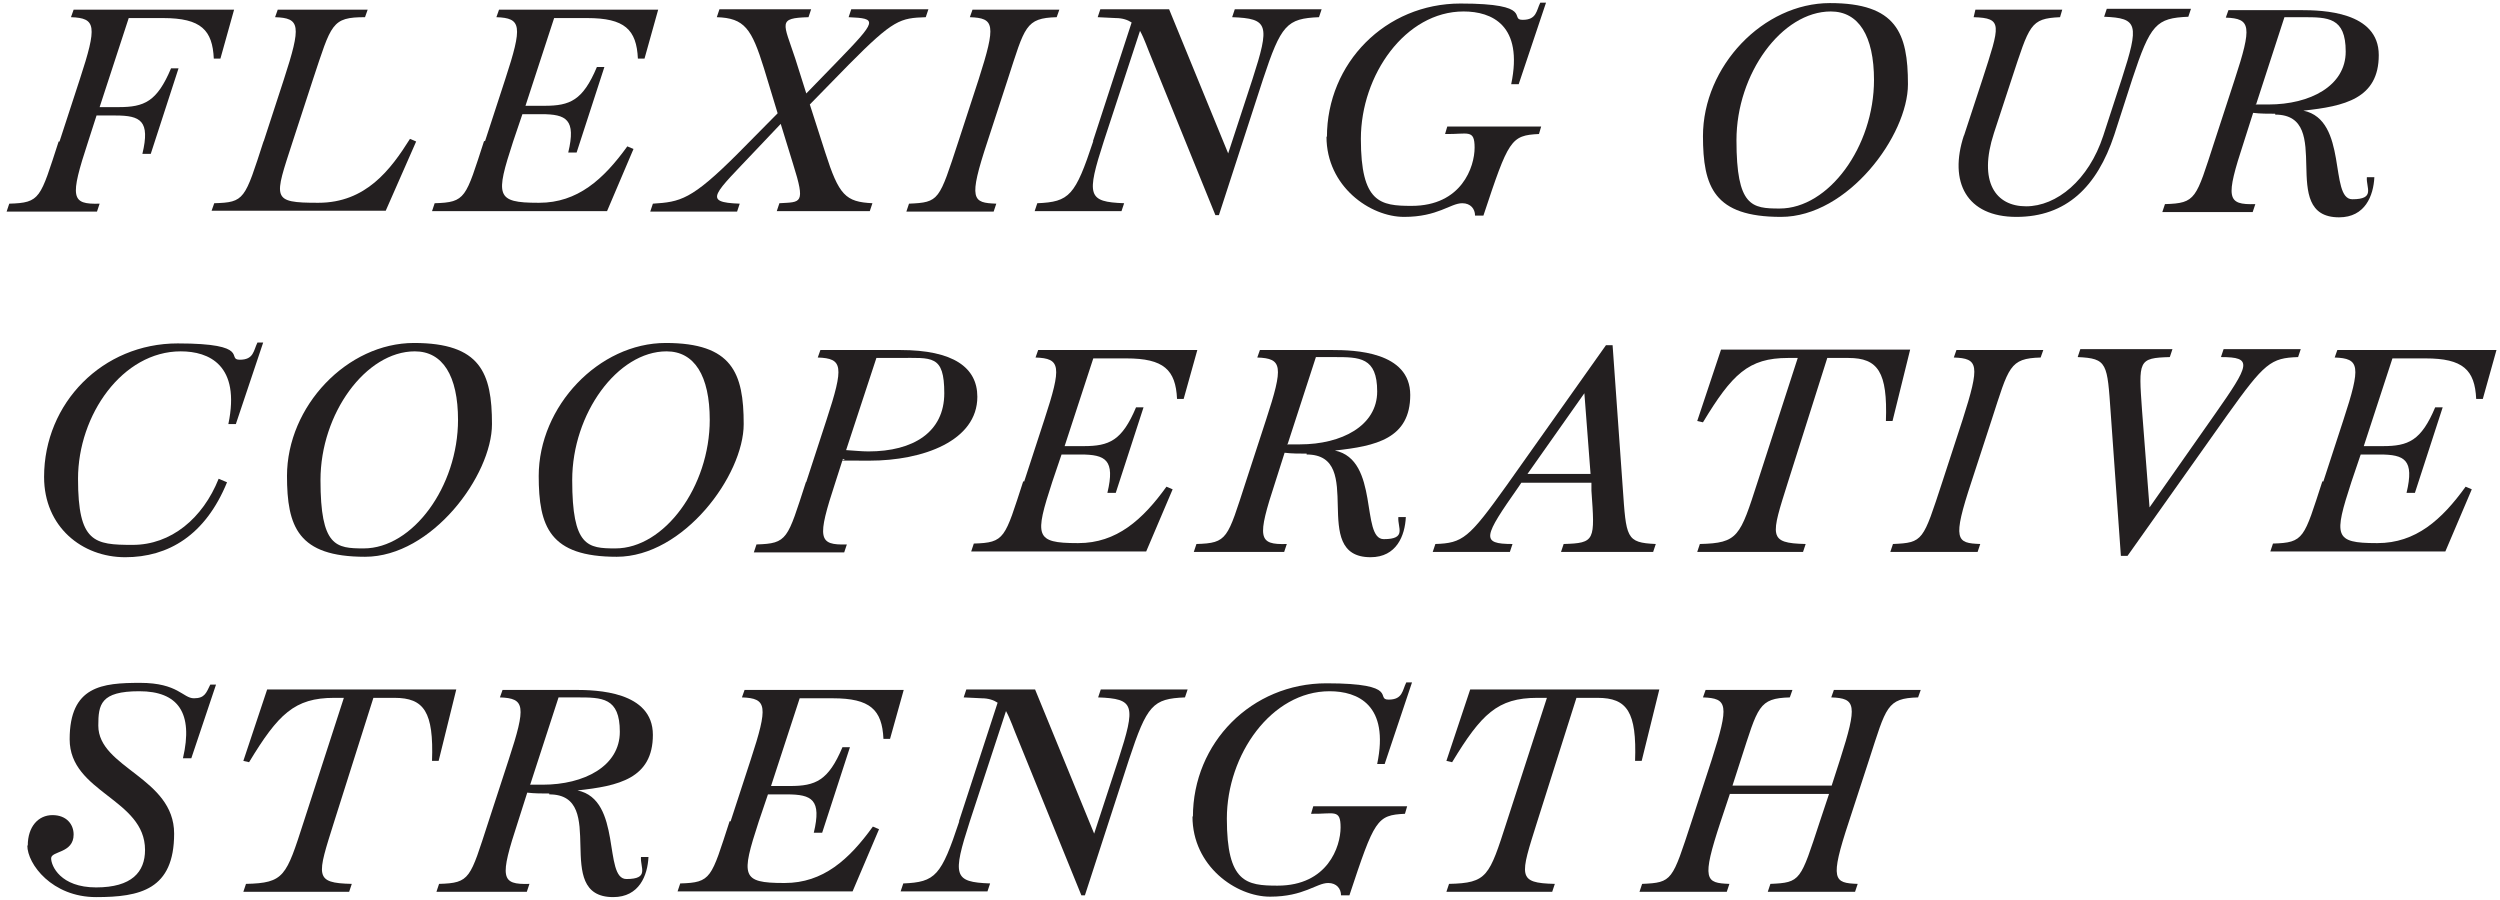 <?xml version="1.0" encoding="UTF-8"?>
<svg id="Layer_1" xmlns="http://www.w3.org/2000/svg" version="1.1" viewBox="0 0 567.1 204.1">
  <!-- Generator: Adobe Illustrator 29.1.0, SVG Export Plug-In . SVG Version: 2.1.0 Build 142)  -->
  <defs>
    <style>
      .st0 {
        fill: #231f20;
      }
    </style>
  </defs>
  <path class="st0" d="M13.5,32.1l4.6-14.1c4-12.2,3.7-13.9-2-14.1l.6-1.7h36.4l-3.1,11.1h-1.5c-.3-6.4-2.8-9.2-11.5-9.2h-7.8l-6.6,20.2h4.3c5.8,0,8.7-1.2,11.9-8.8h1.7l-6.3,19.4h-1.9c1.8-7.5-.4-8.7-6.1-8.7h-4.3l-1.9,5.9c-4.2,12.8-3.9,14.3,2.6,14.1l-.6,1.8H1.5l.6-1.8c7.1-.2,7-1.2,11.2-14.1h.2Z"/>
  <path class="st0" d="M59.8,32.1l4.6-14.1c4-12.3,3.7-13.9-2-14.1l.6-1.7h20.4l-.6,1.7c-7.6,0-7.6,1.5-11.8,14.1l-4.6,14.1c-4.2,13-5,13.9,5.8,13.9s16.4-7.5,20.8-14.5l1.4.6-6.9,15.7h-39.5l.6-1.7c6.9-.2,6.9-.8,11.2-14.1h0Z"/>
  <path class="st0" d="M110,32.1l4.6-14.1c4-12.2,3.7-13.9-2-14.1l.6-1.7h36.1l-3.1,11.1h-1.5c-.3-6.6-3-9.2-11.5-9.2h-7.5l-6.5,19.9h4.3c5.8,0,8.7-1.2,11.9-8.8h1.7l-6.3,19.4h-1.9c1.8-7.5-.4-8.7-6.1-8.7h-4.3l-2.1,6.2c-4,12.3-4,13.9,5.7,13.9h.2c8.7,0,14.6-5.3,20-12.8l1.4.6-6,14.1h-39.7l.6-1.8c7.1-.2,7-1.2,11.2-14.1h.2Z"/>
  <path class="st0" d="M167.3,34.9l9.1-9.2-3.1-10.2c-2.8-9-4.4-11.4-10.7-11.6l.6-1.8h20.8l-.6,1.8c-7.1.2-5.7,1.2-3,9.4l2.5,7.9,6.8-7c9.4-9.7,9.4-10,2.8-10.3l.6-1.8h17.5l-.6,1.8c-5.8.2-7.3.5-17.4,10.7l-8.9,9.1,3.5,10.9c3.1,9.7,4.6,11.2,10.7,11.5l-.6,1.8h-21.1l.6-1.8c4.9-.3,6,.3,3.1-8.9l-2.8-9.1-5.5,5.8c-9.6,10.2-12.4,12-3.8,12.3l-.6,1.8h-19.7l.6-1.8c6.2-.4,8.7-.8,19.2-11.3h0Z"/>
  <path class="st0" d="M217.4,32.1l4.6-14.1c4-12.5,3.6-13.9-2-14.1l.6-1.7h19.7l-.6,1.7c-7.1.2-7.2,2.1-11.1,14.1l-4.6,14.1c-4.4,13.3-3.4,13.9,2,14.1l-.6,1.8h-19.8l.6-1.8c6.9-.3,6.8-.7,11.2-14.1h0Z"/>
  <path class="st0" d="M247.9,32.1l8.8-27c-.9-.6-2.1-1-3.6-1l-4.1-.2.6-1.8h15.6l13.4,32.7,5.5-16.8c4-12.4,3.7-13.8-4.6-14.1l.6-1.8h19.7l-.6,1.8c-7.3.3-8.6,1.7-12.7,14.1l-10,30.8h-.8l-14.3-35.2c-1.1-2.6-1.8-4.8-2.8-6.6l-8.2,25c-4,12.4-3.7,13.8,4.6,14.1l-.6,1.8h-19.7l.6-1.8c7.3-.3,8.6-1.7,12.7-14.1h-.1Z"/>
  <path class="st0" d="M301,31.1c0-16.8,13.3-30.3,30.3-30.3s10.9,3.7,14.1,3.7,3.1-2.1,4-3.9h1.3l-6.2,18.5h-1.7c2.8-13.4-4.4-16.5-10.8-16.5-13.2,0-23.3,14.4-23.3,28.9s4.4,15.2,11.5,15.2c11.4,0,14.3-8.9,14.3-13.2s-1.5-3-6.7-3.1l.5-1.7h21.3l-.5,1.7c-6.4.3-6.9,1.3-12.6,18.5h-1.9c0-1.5-1-2.8-2.9-2.8-2.7,0-5.5,3.1-13.2,3.1s-17.6-6.9-17.6-18.2h.1Z"/>
  <path class="st0" d="M386.3,30.9c0-15.9,13.7-30.2,28.8-30.2s17.7,6.8,17.7,18.4-13.6,30.1-28.8,30.1-17.7-6.8-17.7-18.4h0ZM425.1,18.2c0-10.1-3.5-15.6-9.8-15.6-11.1,0-21.4,14.1-21.4,29.2s3.5,15.5,9.8,15.5c11.1,0,21.4-14,21.4-29.2h0Z"/>
  <path class="st0" d="M445.5,30.8l4.2-12.8c4-12.4,4.7-13.9-2-14.1l.4-1.7h19.7l-.5,1.7c-6.8.3-6.9,1.7-11,14.1l-4,12.2c-3.6,11.1.4,16.6,7.3,16.6s14.2-5.9,17.5-16l4.2-12.9c4-12.4,3.7-13.8-4-14.1l.6-1.8h19.1l-.6,1.8c-7.3.3-8.6,1.7-12.7,14.1l-4.1,12.7c-3.9,11.8-10.9,18.6-22.2,18.6s-15.4-7.9-11.9-18.5h0Z"/>
  <path class="st0" d="M516.2,25.8c-1.7,0-3.5,0-5.1-.2l-2.1,6.6c-4.2,12.8-3.9,14.3,2.6,14.1l-.6,1.8h-20.5l.6-1.8c7.1-.2,7-1.2,11.2-14.1l4.6-14.1c4-12.2,3.7-13.9-2-14.1l.6-1.7h16.4c4.9,0,17.7.3,17.7,10.2s-7.8,11.6-17.1,12.6c10.2,2.1,5.8,20.1,11.1,20.1s3.1-2.6,3.3-5h1.7c-.2,4.2-2.1,9.1-8,9.1-14.2,0-.8-23.3-14.5-23.3v-.2ZM511.7,23.7h2.9c9.4,0,17.5-4.2,17.5-12s-4-7.8-9.8-7.8h-4.1l-6.4,19.7h-.1Z"/>
  <path class="st0" d="M10,108.2c0-16.8,13.3-30.3,30.3-30.3s10.9,3.7,14.1,3.7,3.1-2.1,4-3.9h1.3l-6.2,18.5h-1.7c2.8-13.4-4.4-16.5-10.8-16.5-13.2,0-23.3,14.4-23.3,28.9s3.7,15,12.4,15,15.9-6,19.5-15l1.9.8c-4.9,12-13.3,17-23.1,17s-18.4-6.9-18.4-18.2h0Z"/>
  <path class="st0" d="M65.1,108c0-15.9,13.7-30.2,28.8-30.2s17.7,6.8,17.7,18.4-13.6,30.1-28.8,30.1-17.7-6.8-17.7-18.4h0ZM103.9,95.3c0-10.1-3.5-15.6-9.8-15.6-11.1,0-21.4,14.1-21.4,29.2s3.5,15.5,9.8,15.5c11.1,0,21.4-14,21.4-29.2h0Z"/>
  <path class="st0" d="M122.2,108c0-15.9,13.7-30.2,28.8-30.2s17.7,6.8,17.7,18.4-13.6,30.1-28.8,30.1-17.7-6.8-17.7-18.4h0ZM161,95.3c0-10.1-3.5-15.6-9.8-15.6-11.1,0-21.4,14.1-21.4,29.2s3.5,15.5,9.8,15.5c11.1,0,21.4-14,21.4-29.2h0Z"/>
  <path class="st0" d="M182.9,109.3l4.6-14.1c4-12.2,3.7-13.9-2-14.1l.6-1.7h18.1c12.1,0,17.5,4,17.5,10.6,0,10-12.3,14.5-24.5,14.5s-3.7-.1-6-.4l-1.7,5.3c-4.2,12.8-3.9,14.3,2.6,14.1l-.6,1.8h-20.5l.6-1.8c7.1-.2,7-1.2,11.2-14.1h0ZM191.9,102.1c1.7.1,3.5.3,5.1.3,10.2,0,17.2-4.4,17.2-13.2s-2.8-8-10.3-8h-5.1l-6.9,21h0Z"/>
  <path class="st0" d="M232.3,109.3l4.6-14.1c4-12.2,3.7-13.9-2-14.1l.6-1.7h36.1l-3.1,11.1h-1.5c-.3-6.6-3-9.2-11.5-9.2h-7.5l-6.5,19.9h4.3c5.8,0,8.7-1.2,11.9-8.8h1.7l-6.3,19.4h-1.9c1.8-7.5-.4-8.7-6.1-8.7h-4.3l-2.1,6.2c-4,12.3-4,13.9,5.7,13.9h.2c8.7,0,14.6-5.3,20-12.8l1.4.6-6,14.1h-39.7l.6-1.8c7.1-.2,7-1.2,11.2-14.1h.2Z"/>
  <path class="st0" d="M296.5,102.9c-1.7,0-3.5,0-5.1-.2l-2.1,6.6c-4.2,12.8-3.9,14.3,2.6,14.1l-.6,1.8h-20.5l.6-1.8c7.1-.2,7-1.2,11.2-14.1l4.6-14.1c4-12.2,3.7-13.9-2-14.1l.6-1.7h16.4c4.9,0,17.7.3,17.7,10.2s-7.8,11.6-17.1,12.6c10.2,2.1,5.8,20.1,11.1,20.1s3.1-2.6,3.3-5h1.7c-.2,4.2-2.1,9.1-8,9.1-14.2,0-.8-23.3-14.5-23.3v-.2ZM292,100.8h2.9c9.4,0,17.5-4.2,17.5-12s-4-7.8-9.8-7.8h-4.1l-6.4,19.7h-.1Z"/>
  <path class="st0" d="M341.7,110.2l22.6-31.9h1.5l2.3,32.3c.8,11.4.7,12.5,7.5,12.8l-.6,1.8h-20.9l.6-1.8c7.2-.2,7.1-.8,6.3-12.1v-1.8h-15.9l-.6.9c-8,11.4-8.7,13-1.4,13l-.6,1.8h-17.5l.6-1.8c6.2-.2,7.6-1.3,16.1-13.2h0ZM360.8,107.5l-1.4-18.3-12.9,18.3h14.3Z"/>
  <path class="st0" d="M398.7,109.3l9.1-28.1h-2.2c-9,0-12.7,3.7-19.3,14.6l-1.3-.3,5.4-16.2h42.9l-4,16.2h-1.5c.4-11.1-1.8-14.3-8.5-14.3h-4.8l-8.9,28.1c-3.9,12.4-4.6,13.9,4,14.1l-.6,1.8h-24l.6-1.8c8.7-.2,9.1-1.7,13.1-14.1h0Z"/>
  <path class="st0" d="M440.6,109.3l4.6-14.1c4-12.5,3.6-13.9-2-14.1l.6-1.7h19.7l-.6,1.7c-7.1.2-7.2,2.1-11.1,14.1l-4.6,14.1c-4.4,13.3-3.4,13.9,2,14.1l-.6,1.8h-19.8l.6-1.8c6.9-.3,6.8-.7,11.2-14.1h0Z"/>
  <path class="st0" d="M471.3,81l.6-1.8h20.9l-.6,1.8c-7.2.2-7.1.8-6.3,12.1l1.7,22,14.8-21.1c8-11.4,8.7-13,1.4-13l.6-1.8h17.5l-.6,1.8c-6.2.2-7.6,1.3-16.1,13.2l-22.6,31.9h-1.5l-2.3-32.3c-.8-11.4-.7-12.5-7.5-12.8h0Z"/>
  <path class="st0" d="M527,109.3l4.6-14.1c4-12.2,3.7-13.9-2-14.1l.6-1.7h36.1l-3.1,11.1h-1.5c-.3-6.6-3-9.2-11.5-9.2h-7.5l-6.5,19.9h4.3c5.8,0,8.7-1.2,11.9-8.8h1.7l-6.3,19.4h-1.9c1.8-7.5-.4-8.7-6.1-8.7h-4.3l-2.1,6.2c-4,12.3-4,13.9,5.7,13.9h.2c8.7,0,14.6-5.3,20-12.8l1.4.6-6,14.1h-39.7l.6-1.8c7.1-.2,7-1.2,11.2-14.1h.2Z"/>
  <path class="st0" d="M6.3,191.8c0-4.3,2.4-6.9,5.6-6.9s4.8,2.1,4.8,4.4c0,4.3-5.1,3.7-5.1,5.4s2.1,6.6,10.2,6.6,11.1-3.5,11.1-8.5c0-11.6-17.1-13-17.1-25.1s7.4-12.8,16-12.8,9.7,3.5,12.2,3.5,2.8-1.3,3.7-3.1h1.3l-5.6,16.7h-1.9c2.4-10.3-1.1-15.2-9.9-15.2s-9.3,3-9.3,7.8c0,9.6,17.2,11.8,17.2,24.5s-7.7,14.4-17.7,14.4-15.6-7.5-15.6-11.7h0Z"/>
  <path class="st0" d="M68.9,186.4l9.1-28.1h-2.2c-9,0-12.7,3.7-19.3,14.6l-1.3-.3,5.4-16.2h42.9l-4,16.2h-1.5c.4-11.1-1.8-14.3-8.5-14.3h-4.8l-8.9,28.1c-3.9,12.4-4.6,13.9,4,14.1l-.6,1.8h-24l.6-1.8c8.7-.2,9.1-1.7,13.1-14.1Z"/>
  <path class="st0" d="M124.7,180c-1.7,0-3.5,0-5.1-.2l-2.1,6.6c-4.2,12.8-3.9,14.3,2.6,14.1l-.6,1.8h-20.5l.6-1.8c7.1-.2,7-1.2,11.2-14.1l4.6-14.1c4-12.2,3.7-13.9-2-14.1l.6-1.7h16.4c4.9,0,17.7.3,17.7,10.2s-7.8,11.6-17.1,12.6c10.2,2.1,5.8,20.1,11.1,20.1s3.1-2.6,3.3-5h1.7c-.2,4.2-2.1,9.1-8,9.1-14.2,0-.8-23.3-14.5-23.3v-.2ZM120.2,178h2.9c9.4,0,17.5-4.2,17.5-12s-4-7.8-9.8-7.8h-4.1l-6.4,19.7h0Z"/>
  <path class="st0" d="M165.7,186.4l4.6-14.1c4-12.2,3.7-13.9-2-14.1l.6-1.7h36.1l-3.1,11.1h-1.5c-.3-6.6-3-9.2-11.5-9.2h-7.5l-6.5,19.9h4.3c5.8,0,8.7-1.2,11.9-8.8h1.7l-6.3,19.4h-1.9c1.8-7.5-.4-8.7-6.1-8.7h-4.3l-2.1,6.2c-4,12.3-4,13.9,5.7,13.9h.2c8.7,0,14.6-5.3,20-12.8l1.4.6-6,14.1h-39.7l.6-1.8c7.1-.2,7-1.2,11.2-14.1h.2Z"/>
  <path class="st0" d="M217.5,186.4l8.8-27c-.9-.6-2.1-1-3.6-1l-4.1-.2.6-1.8h15.6l13.4,32.7,5.5-16.8c4-12.4,3.7-13.8-4.6-14.1l.6-1.8h19.7l-.6,1.8c-7.3.3-8.6,1.7-12.7,14.1l-10,30.8h-.8l-14.3-35.2c-1.1-2.6-1.8-4.8-2.8-6.6l-8.2,25c-4,12.4-3.7,13.8,4.6,14.1l-.6,1.8h-19.7l.6-1.8c7.3-.3,8.6-1.7,12.7-14.1h-.1Z"/>
  <path class="st0" d="M270.6,185.3c0-16.8,13.3-30.3,30.3-30.3s10.9,3.7,14.1,3.7,3.1-2.1,4-3.9h1.3l-6.2,18.5h-1.7c2.8-13.4-4.4-16.5-10.8-16.5-13.2,0-23.3,14.4-23.3,28.9s4.4,15.2,11.5,15.2c11.4,0,14.3-8.9,14.3-13.2s-1.5-3-6.7-3.1l.5-1.7h21.3l-.5,1.7c-6.4.3-6.9,1.3-12.6,18.5h-1.9c0-1.5-1-2.8-2.9-2.8-2.7,0-5.5,3.1-13.2,3.1s-17.6-6.9-17.6-18.2h.1Z"/>
  <path class="st0" d="M341.8,186.4l9.1-28.1h-2.2c-9,0-12.7,3.7-19.3,14.6l-1.3-.3,5.4-16.2h42.9l-4,16.2h-1.5c.4-11.1-1.8-14.3-8.5-14.3h-4.8l-8.9,28.1c-3.9,12.4-4.6,13.9,4,14.1l-.6,1.8h-24l.6-1.8c8.7-.2,9.1-1.7,13.1-14.1h0Z"/>
  <path class="st0" d="M383.7,186.4l4.6-14.1c4-12.5,3.6-13.9-2-14.1l.6-1.7h19.7l-.6,1.7c-7.1.2-7.2,2.1-11.1,14.1l-1.9,5.9h22.5l1.9-5.9c4-12.5,3.6-13.9-2-14.1l.6-1.7h19.7l-.6,1.7c-7.1.2-7.2,2.1-11.1,14.1l-4.6,14.1c-4.4,13.3-3.4,13.9,2,14.1l-.6,1.8h-19.8l.6-1.8c6.9-.3,6.8-.7,11.2-14.1l2.1-6.3h-22.5l-2.1,6.3c-4.4,13.3-3.4,13.9,2,14.1l-.6,1.8h-19.8l.6-1.8c6.9-.3,6.8-.7,11.2-14.1h0Z"/>
</svg>